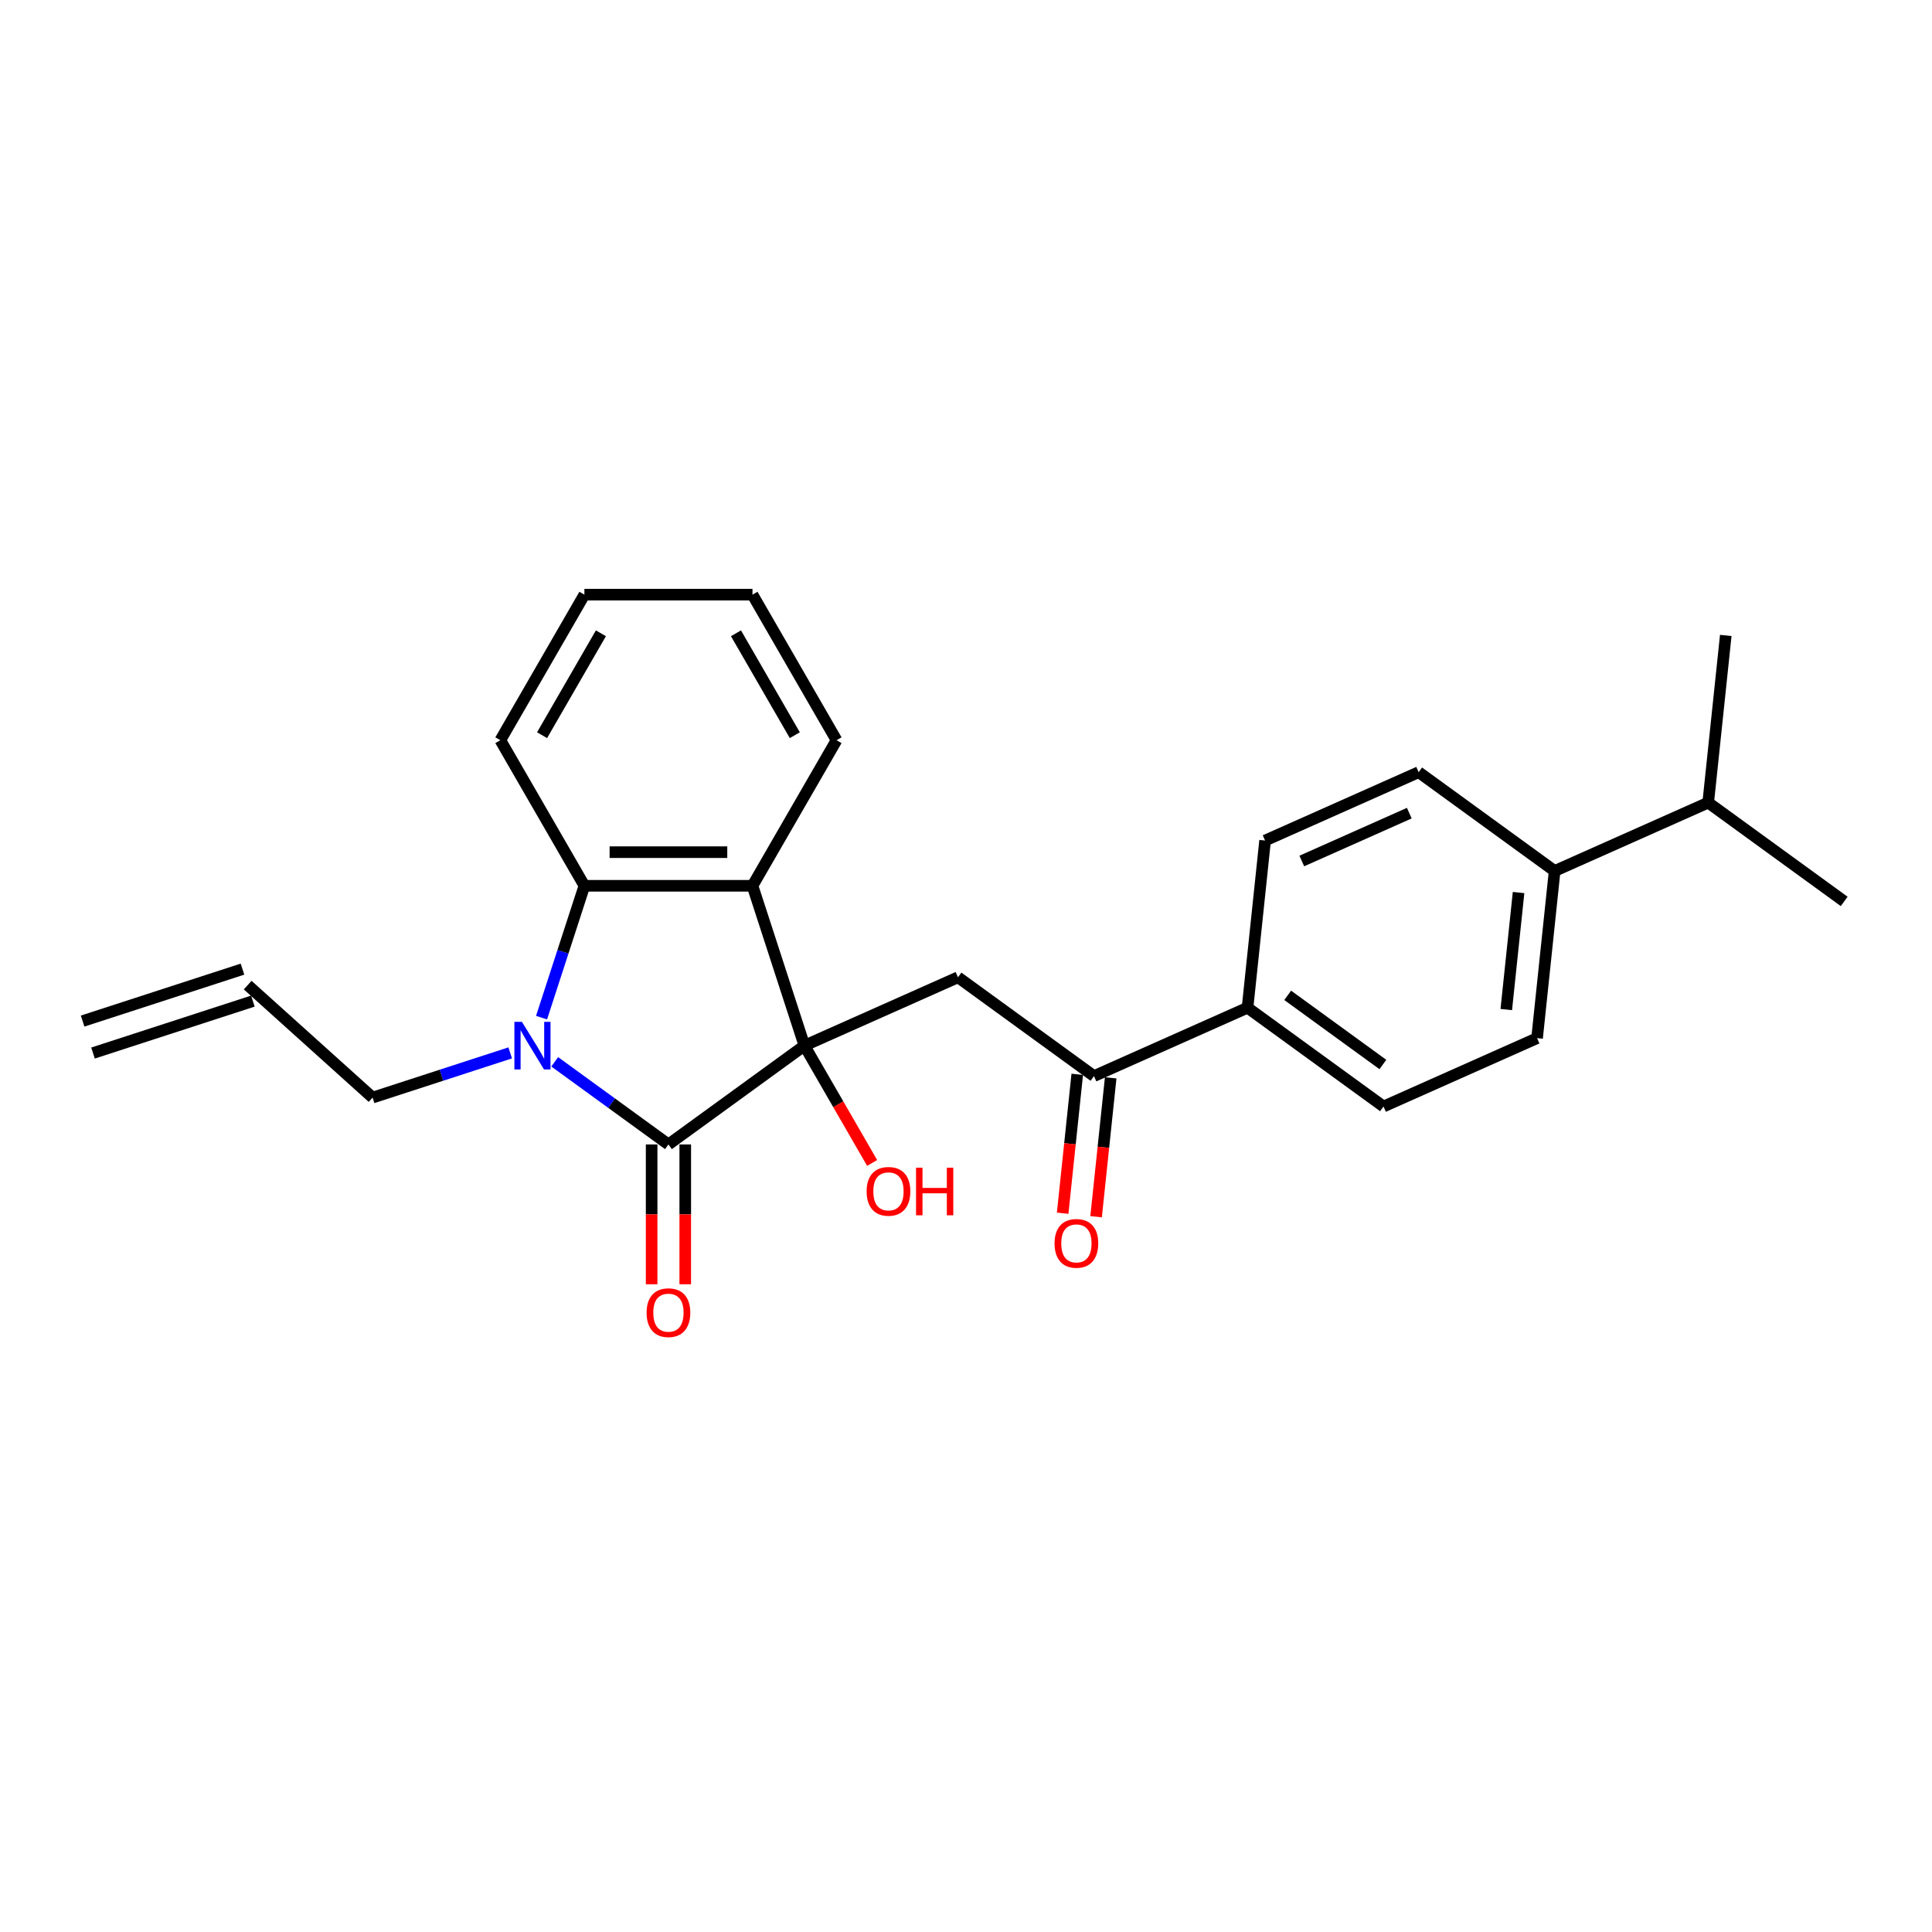 <?xml version='1.0' encoding='iso-8859-1'?>
<svg version='1.1' baseProfile='full'
              xmlns='http://www.w3.org/2000/svg'
                      xmlns:rdkit='http://www.rdkit.org/xml'
                      xmlns:xlink='http://www.w3.org/1999/xlink'
                  xml:space='preserve'
width='1000px' height='1000px' viewBox='0 0 1000 1000'>
<!-- END OF HEADER -->
<rect style='opacity:1.0;fill:#FFFFFF;stroke:none' width='1000' height='1000' x='0' y='0'> </rect>
<path class='bond-0' d='M 416.37,541.227 L 345.984,592.366' style='fill:none;fill-rule:evenodd;stroke:#000000;stroke-width:6px;stroke-linecap:butt;stroke-linejoin:miter;stroke-opacity:1' />
<path class='bond-2' d='M 416.37,541.227 L 389.485,458.483' style='fill:none;fill-rule:evenodd;stroke:#000000;stroke-width:6px;stroke-linecap:butt;stroke-linejoin:miter;stroke-opacity:1' />
<path class='bond-4' d='M 416.37,541.227 L 495.851,505.84' style='fill:none;fill-rule:evenodd;stroke:#000000;stroke-width:6px;stroke-linecap:butt;stroke-linejoin:miter;stroke-opacity:1' />
<path class='bond-9' d='M 416.37,541.227 L 433.897,571.583' style='fill:none;fill-rule:evenodd;stroke:#000000;stroke-width:6px;stroke-linecap:butt;stroke-linejoin:miter;stroke-opacity:1' />
<path class='bond-9' d='M 433.897,571.583 L 451.423,601.939' style='fill:none;fill-rule:evenodd;stroke:#FF0000;stroke-width:6px;stroke-linecap:butt;stroke-linejoin:miter;stroke-opacity:1' />
<path class='bond-1' d='M 345.984,592.366 L 316.551,570.981' style='fill:none;fill-rule:evenodd;stroke:#000000;stroke-width:6px;stroke-linecap:butt;stroke-linejoin:miter;stroke-opacity:1' />
<path class='bond-1' d='M 316.551,570.981 L 287.117,549.596' style='fill:none;fill-rule:evenodd;stroke:#0000FF;stroke-width:6px;stroke-linecap:butt;stroke-linejoin:miter;stroke-opacity:1' />
<path class='bond-6' d='M 337.284,592.366 L 337.284,628.55' style='fill:none;fill-rule:evenodd;stroke:#000000;stroke-width:6px;stroke-linecap:butt;stroke-linejoin:miter;stroke-opacity:1' />
<path class='bond-6' d='M 337.284,628.55 L 337.284,664.734' style='fill:none;fill-rule:evenodd;stroke:#FF0000;stroke-width:6px;stroke-linecap:butt;stroke-linejoin:miter;stroke-opacity:1' />
<path class='bond-6' d='M 354.684,592.366 L 354.684,628.55' style='fill:none;fill-rule:evenodd;stroke:#000000;stroke-width:6px;stroke-linecap:butt;stroke-linejoin:miter;stroke-opacity:1' />
<path class='bond-6' d='M 354.684,628.55 L 354.684,664.734' style='fill:none;fill-rule:evenodd;stroke:#FF0000;stroke-width:6px;stroke-linecap:butt;stroke-linejoin:miter;stroke-opacity:1' />
<path class='bond-11' d='M 264.079,544.97 L 228.466,556.541' style='fill:none;fill-rule:evenodd;stroke:#0000FF;stroke-width:6px;stroke-linecap:butt;stroke-linejoin:miter;stroke-opacity:1' />
<path class='bond-11' d='M 228.466,556.541 L 192.854,568.112' style='fill:none;fill-rule:evenodd;stroke:#000000;stroke-width:6px;stroke-linecap:butt;stroke-linejoin:miter;stroke-opacity:1' />
<path class='bond-25' d='M 280.307,526.732 L 291.395,492.608' style='fill:none;fill-rule:evenodd;stroke:#0000FF;stroke-width:6px;stroke-linecap:butt;stroke-linejoin:miter;stroke-opacity:1' />
<path class='bond-25' d='M 291.395,492.608 L 302.483,458.483' style='fill:none;fill-rule:evenodd;stroke:#000000;stroke-width:6px;stroke-linecap:butt;stroke-linejoin:miter;stroke-opacity:1' />
<path class='bond-3' d='M 389.485,458.483 L 302.483,458.483' style='fill:none;fill-rule:evenodd;stroke:#000000;stroke-width:6px;stroke-linecap:butt;stroke-linejoin:miter;stroke-opacity:1' />
<path class='bond-3' d='M 376.435,441.082 L 315.533,441.082' style='fill:none;fill-rule:evenodd;stroke:#000000;stroke-width:6px;stroke-linecap:butt;stroke-linejoin:miter;stroke-opacity:1' />
<path class='bond-19' d='M 389.485,458.483 L 432.986,383.137' style='fill:none;fill-rule:evenodd;stroke:#000000;stroke-width:6px;stroke-linecap:butt;stroke-linejoin:miter;stroke-opacity:1' />
<path class='bond-20' d='M 302.483,458.483 L 258.982,383.137' style='fill:none;fill-rule:evenodd;stroke:#000000;stroke-width:6px;stroke-linecap:butt;stroke-linejoin:miter;stroke-opacity:1' />
<path class='bond-5' d='M 495.851,505.84 L 566.237,556.979' style='fill:none;fill-rule:evenodd;stroke:#000000;stroke-width:6px;stroke-linecap:butt;stroke-linejoin:miter;stroke-opacity:1' />
<path class='bond-7' d='M 566.237,556.979 L 645.718,521.592' style='fill:none;fill-rule:evenodd;stroke:#000000;stroke-width:6px;stroke-linecap:butt;stroke-linejoin:miter;stroke-opacity:1' />
<path class='bond-10' d='M 557.585,556.069 L 553.807,592.015' style='fill:none;fill-rule:evenodd;stroke:#000000;stroke-width:6px;stroke-linecap:butt;stroke-linejoin:miter;stroke-opacity:1' />
<path class='bond-10' d='M 553.807,592.015 L 550.029,627.961' style='fill:none;fill-rule:evenodd;stroke:#FF0000;stroke-width:6px;stroke-linecap:butt;stroke-linejoin:miter;stroke-opacity:1' />
<path class='bond-10' d='M 574.89,557.888 L 571.112,593.834' style='fill:none;fill-rule:evenodd;stroke:#000000;stroke-width:6px;stroke-linecap:butt;stroke-linejoin:miter;stroke-opacity:1' />
<path class='bond-10' d='M 571.112,593.834 L 567.334,629.78' style='fill:none;fill-rule:evenodd;stroke:#FF0000;stroke-width:6px;stroke-linecap:butt;stroke-linejoin:miter;stroke-opacity:1' />
<path class='bond-12' d='M 645.718,521.592 L 654.812,435.066' style='fill:none;fill-rule:evenodd;stroke:#000000;stroke-width:6px;stroke-linecap:butt;stroke-linejoin:miter;stroke-opacity:1' />
<path class='bond-13' d='M 645.718,521.592 L 716.104,572.73' style='fill:none;fill-rule:evenodd;stroke:#000000;stroke-width:6px;stroke-linecap:butt;stroke-linejoin:miter;stroke-opacity:1' />
<path class='bond-13' d='M 666.503,515.185 L 715.774,550.982' style='fill:none;fill-rule:evenodd;stroke:#000000;stroke-width:6px;stroke-linecap:butt;stroke-linejoin:miter;stroke-opacity:1' />
<path class='bond-8' d='M 804.679,450.818 L 795.584,537.343' style='fill:none;fill-rule:evenodd;stroke:#000000;stroke-width:6px;stroke-linecap:butt;stroke-linejoin:miter;stroke-opacity:1' />
<path class='bond-8' d='M 786.009,461.978 L 779.643,522.546' style='fill:none;fill-rule:evenodd;stroke:#000000;stroke-width:6px;stroke-linecap:butt;stroke-linejoin:miter;stroke-opacity:1' />
<path class='bond-18' d='M 804.679,450.818 L 884.159,415.431' style='fill:none;fill-rule:evenodd;stroke:#000000;stroke-width:6px;stroke-linecap:butt;stroke-linejoin:miter;stroke-opacity:1' />
<path class='bond-27' d='M 804.679,450.818 L 734.292,399.679' style='fill:none;fill-rule:evenodd;stroke:#000000;stroke-width:6px;stroke-linecap:butt;stroke-linejoin:miter;stroke-opacity:1' />
<path class='bond-16' d='M 192.854,568.112 L 128.199,509.896' style='fill:none;fill-rule:evenodd;stroke:#000000;stroke-width:6px;stroke-linecap:butt;stroke-linejoin:miter;stroke-opacity:1' />
<path class='bond-15' d='M 654.812,435.066 L 734.292,399.679' style='fill:none;fill-rule:evenodd;stroke:#000000;stroke-width:6px;stroke-linecap:butt;stroke-linejoin:miter;stroke-opacity:1' />
<path class='bond-15' d='M 673.811,445.654 L 729.448,420.883' style='fill:none;fill-rule:evenodd;stroke:#000000;stroke-width:6px;stroke-linecap:butt;stroke-linejoin:miter;stroke-opacity:1' />
<path class='bond-14' d='M 716.104,572.73 L 795.584,537.343' style='fill:none;fill-rule:evenodd;stroke:#000000;stroke-width:6px;stroke-linecap:butt;stroke-linejoin:miter;stroke-opacity:1' />
<path class='bond-17' d='M 125.51,501.622 L 42.766,528.507' style='fill:none;fill-rule:evenodd;stroke:#000000;stroke-width:6px;stroke-linecap:butt;stroke-linejoin:miter;stroke-opacity:1' />
<path class='bond-17' d='M 130.887,518.171 L 48.143,545.056' style='fill:none;fill-rule:evenodd;stroke:#000000;stroke-width:6px;stroke-linecap:butt;stroke-linejoin:miter;stroke-opacity:1' />
<path class='bond-21' d='M 884.159,415.431 L 954.545,466.569' style='fill:none;fill-rule:evenodd;stroke:#000000;stroke-width:6px;stroke-linecap:butt;stroke-linejoin:miter;stroke-opacity:1' />
<path class='bond-22' d='M 884.159,415.431 L 893.253,328.905' style='fill:none;fill-rule:evenodd;stroke:#000000;stroke-width:6px;stroke-linecap:butt;stroke-linejoin:miter;stroke-opacity:1' />
<path class='bond-23' d='M 432.986,383.137 L 389.485,307.791' style='fill:none;fill-rule:evenodd;stroke:#000000;stroke-width:6px;stroke-linecap:butt;stroke-linejoin:miter;stroke-opacity:1' />
<path class='bond-23' d='M 411.392,380.535 L 380.941,327.793' style='fill:none;fill-rule:evenodd;stroke:#000000;stroke-width:6px;stroke-linecap:butt;stroke-linejoin:miter;stroke-opacity:1' />
<path class='bond-26' d='M 258.982,383.137 L 302.483,307.791' style='fill:none;fill-rule:evenodd;stroke:#000000;stroke-width:6px;stroke-linecap:butt;stroke-linejoin:miter;stroke-opacity:1' />
<path class='bond-26' d='M 280.576,380.535 L 311.027,327.793' style='fill:none;fill-rule:evenodd;stroke:#000000;stroke-width:6px;stroke-linecap:butt;stroke-linejoin:miter;stroke-opacity:1' />
<path class='bond-24' d='M 389.485,307.791 L 302.483,307.791' style='fill:none;fill-rule:evenodd;stroke:#000000;stroke-width:6px;stroke-linecap:butt;stroke-linejoin:miter;stroke-opacity:1' />
<path  class='atom-2' d='M 270.152 528.907
L 278.225 541.958
Q 279.026 543.245, 280.313 545.577
Q 281.601 547.909, 281.671 548.048
L 281.671 528.907
L 284.942 528.907
L 284.942 553.546
L 281.566 553.546
L 272.901 539.278
Q 271.892 537.608, 270.813 535.694
Q 269.769 533.78, 269.456 533.188
L 269.456 553.546
L 266.254 553.546
L 266.254 528.907
L 270.152 528.907
' fill='#0000FF'/>
<path  class='atom-7' d='M 334.674 679.437
Q 334.674 673.521, 337.597 670.215
Q 340.52 666.909, 345.984 666.909
Q 351.448 666.909, 354.371 670.215
Q 357.294 673.521, 357.294 679.437
Q 357.294 685.423, 354.336 688.834
Q 351.378 692.209, 345.984 692.209
Q 340.555 692.209, 337.597 688.834
Q 334.674 685.458, 334.674 679.437
M 345.984 689.425
Q 349.743 689.425, 351.761 686.92
Q 353.814 684.379, 353.814 679.437
Q 353.814 674.6, 351.761 672.164
Q 349.743 669.693, 345.984 669.693
Q 342.226 669.693, 340.172 672.129
Q 338.154 674.565, 338.154 679.437
Q 338.154 684.414, 340.172 686.92
Q 342.226 689.425, 345.984 689.425
' fill='#FF0000'/>
<path  class='atom-10' d='M 448.561 616.643
Q 448.561 610.727, 451.485 607.42
Q 454.408 604.114, 459.872 604.114
Q 465.335 604.114, 468.259 607.42
Q 471.182 610.727, 471.182 616.643
Q 471.182 622.628, 468.224 626.039
Q 465.266 629.415, 459.872 629.415
Q 454.443 629.415, 451.485 626.039
Q 448.561 622.663, 448.561 616.643
M 459.872 626.631
Q 463.63 626.631, 465.648 624.125
Q 467.702 621.584, 467.702 616.643
Q 467.702 611.805, 465.648 609.369
Q 463.63 606.898, 459.872 606.898
Q 456.113 606.898, 454.06 609.335
Q 452.041 611.771, 452.041 616.643
Q 452.041 621.619, 454.06 624.125
Q 456.113 626.631, 459.872 626.631
' fill='#FF0000'/>
<path  class='atom-10' d='M 474.14 604.393
L 477.481 604.393
L 477.481 614.868
L 490.079 614.868
L 490.079 604.393
L 493.42 604.393
L 493.42 629.032
L 490.079 629.032
L 490.079 617.652
L 477.481 617.652
L 477.481 629.032
L 474.14 629.032
L 474.14 604.393
' fill='#FF0000'/>
<path  class='atom-11' d='M 545.833 643.574
Q 545.833 637.658, 548.756 634.352
Q 551.679 631.046, 557.143 631.046
Q 562.607 631.046, 565.53 634.352
Q 568.453 637.658, 568.453 643.574
Q 568.453 649.56, 565.495 652.97
Q 562.537 656.346, 557.143 656.346
Q 551.714 656.346, 548.756 652.97
Q 545.833 649.594, 545.833 643.574
M 557.143 653.562
Q 560.901 653.562, 562.92 651.056
Q 564.973 648.516, 564.973 643.574
Q 564.973 638.736, 562.92 636.3
Q 560.901 633.83, 557.143 633.83
Q 553.385 633.83, 551.331 636.266
Q 549.313 638.702, 549.313 643.574
Q 549.313 648.55, 551.331 651.056
Q 553.385 653.562, 557.143 653.562
' fill='#FF0000'/>
</svg>
